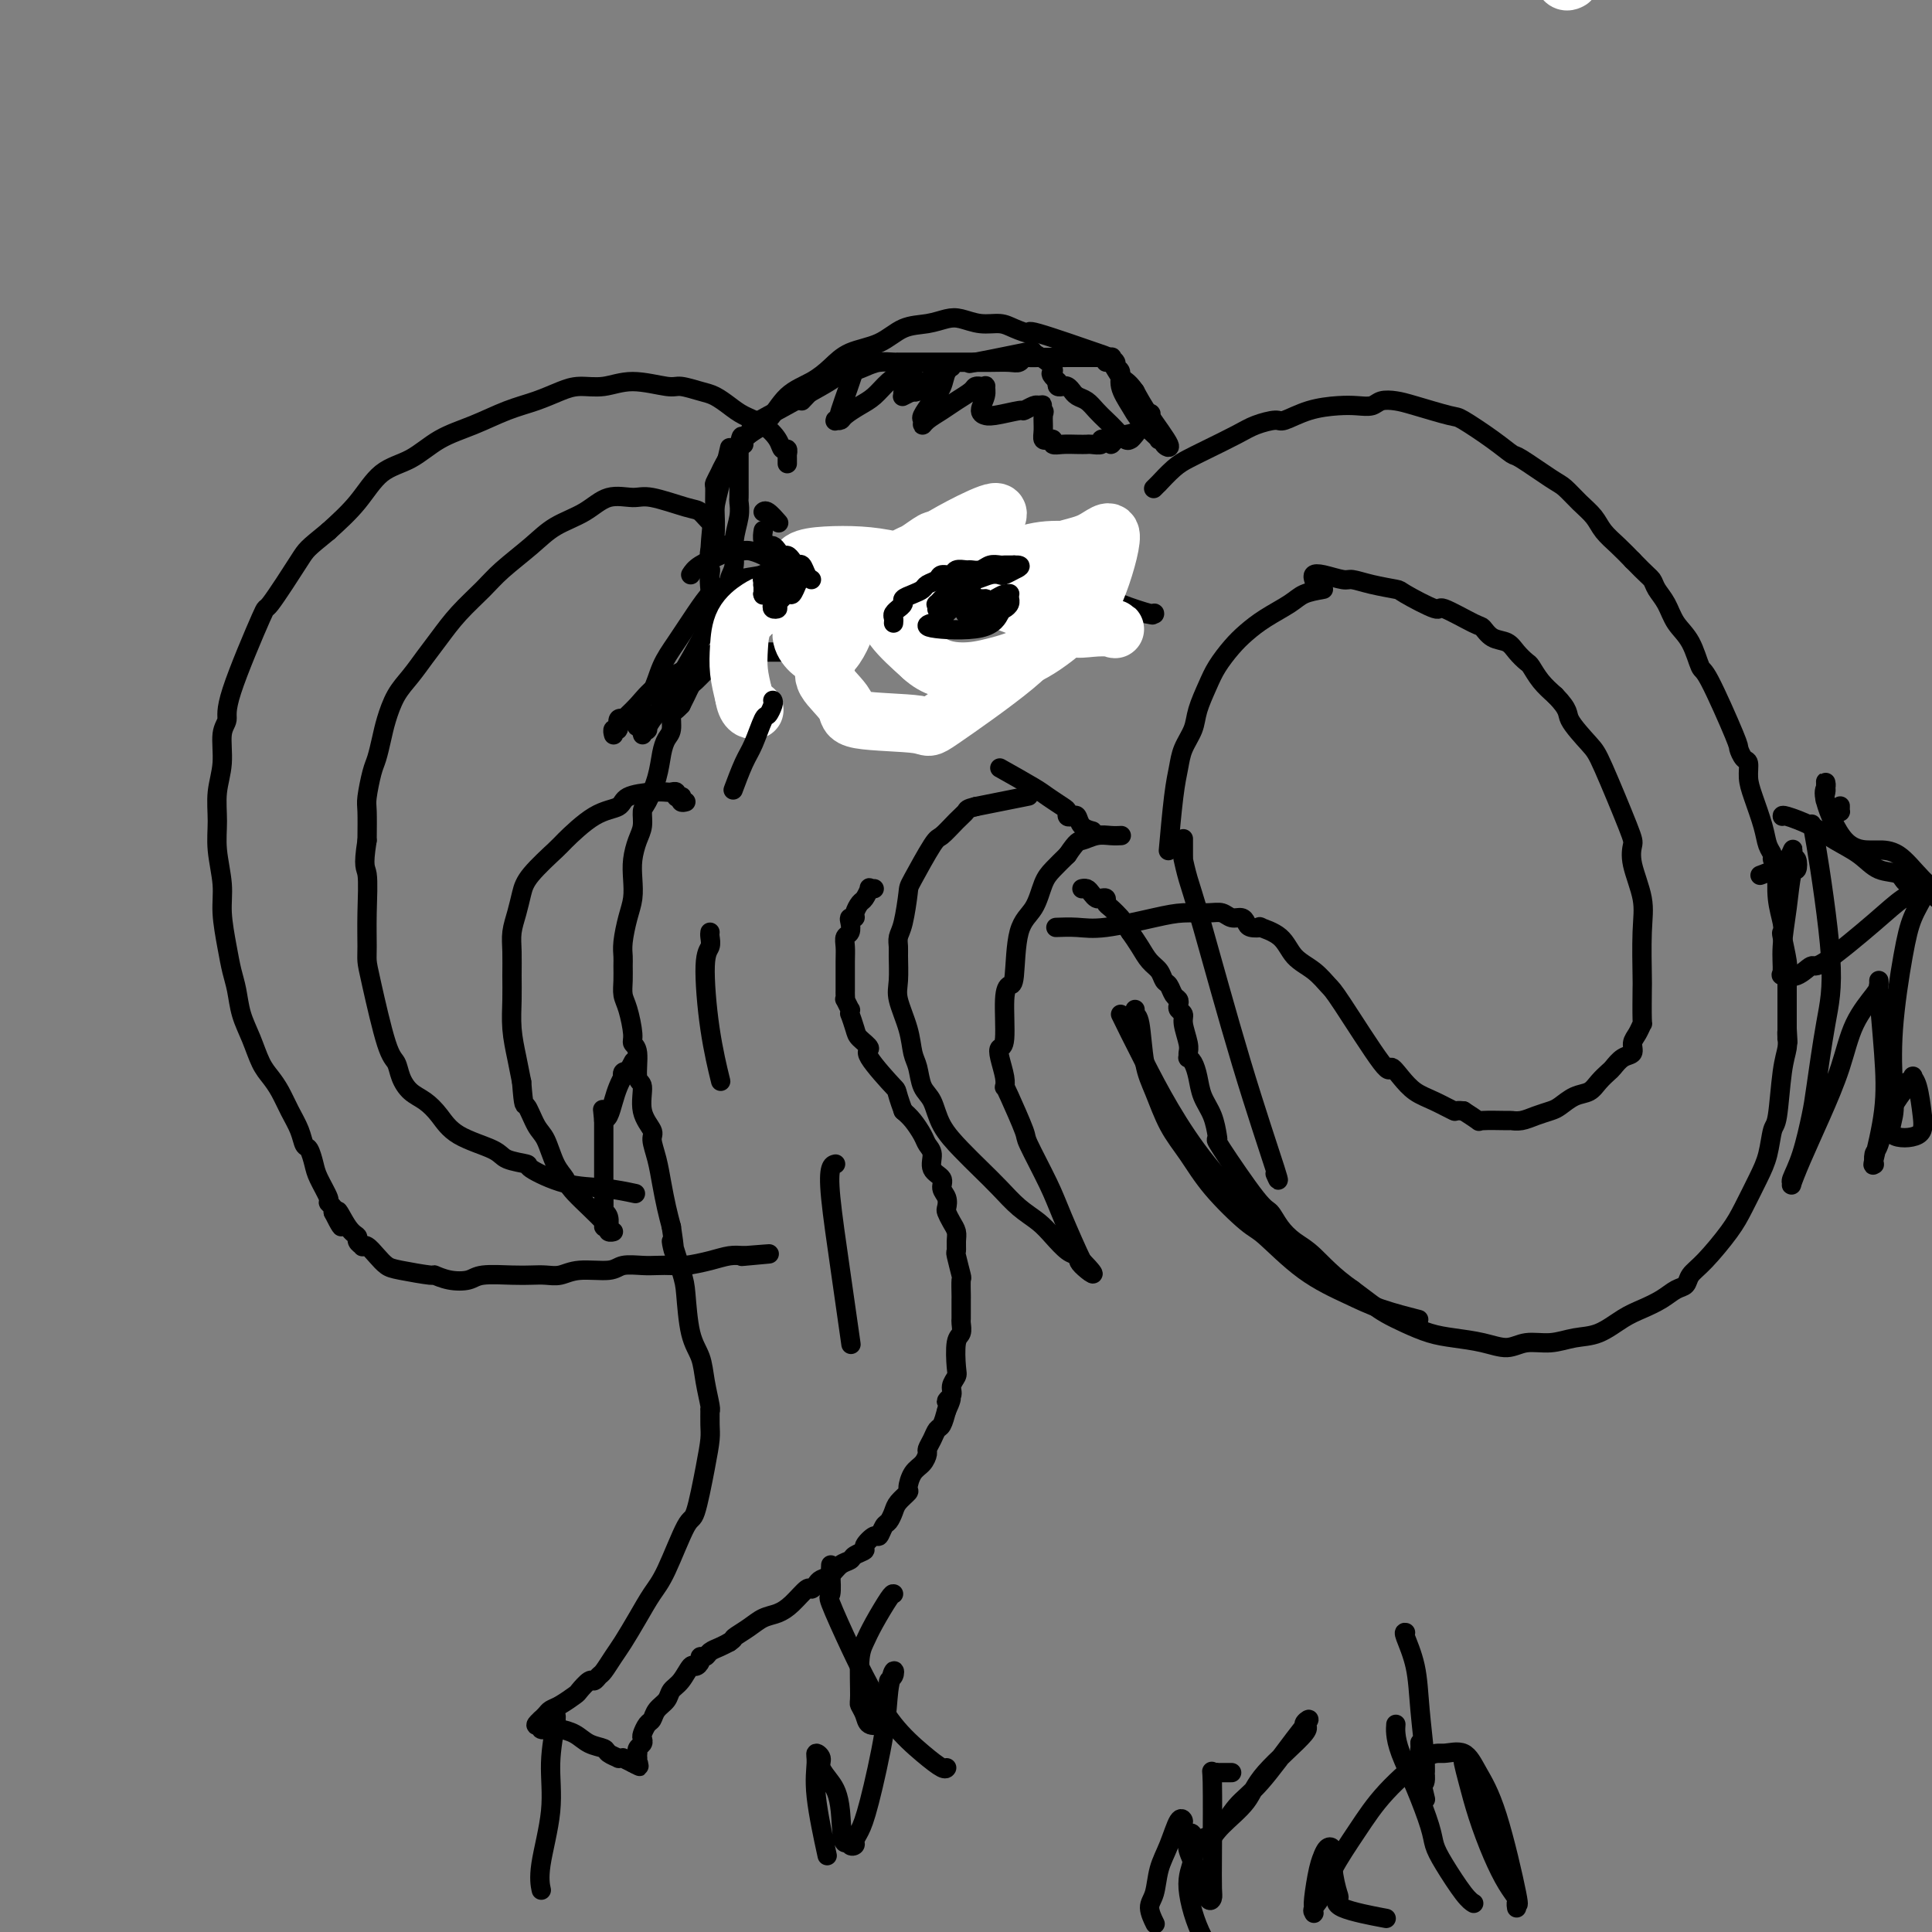 <svg viewBox='0 0 400 400' version='1.1' xmlns='http://www.w3.org/2000/svg' xmlns:xlink='http://www.w3.org/1999/xlink'><rect x="0" y="0" width="400" height="400" fill="#808080" stroke="none"/><g fill='none' stroke='#FFFFFF' stroke-width='12' stroke-linecap='round' stroke-linejoin='round'><path d='M325,-4c0.089,-0.048 0.179,-0.095 0,0c-0.179,0.095 -0.626,0.334 -1,0c-0.374,-0.334 -0.674,-1.240 -1,-2c-0.326,-0.760 -0.679,-1.374 -1,-2c-0.321,-0.626 -0.612,-1.265 -1,-3c-0.388,-1.735 -0.873,-4.565 -1,-7c-0.127,-2.435 0.106,-4.473 0,-7c-0.106,-2.527 -0.550,-5.541 -1,-8c-0.450,-2.459 -0.905,-4.361 -1,-6c-0.095,-1.639 0.172,-3.014 0,-4c-0.172,-0.986 -0.782,-1.584 -1,-2c-0.218,-0.416 -0.045,-0.651 0,-1c0.045,-0.349 -0.037,-0.811 0,-1c0.037,-0.189 0.192,-0.103 0,0c-0.192,0.103 -0.732,0.223 -1,0c-0.268,-0.223 -0.264,-0.791 0,-1c0.264,-0.209 0.790,-0.060 1,0c0.210,0.060 0.105,0.030 0,0'/><path d='M317,-48c-0.400,-5.756 0.600,-1.644 1,0c0.400,1.644 0.200,0.822 0,0'/></g>
<g fill='none' stroke='#000000' stroke-width='4' stroke-linecap='round' stroke-linejoin='round'><path d='M127,152c0.033,0.129 0.066,0.258 0,0c-0.066,-0.258 -0.230,-0.904 0,-1c0.230,-0.096 0.855,0.358 1,0c0.145,-0.358 -0.190,-1.530 0,-2c0.190,-0.470 0.905,-0.239 1,0c0.095,0.239 -0.431,0.488 0,0c0.431,-0.488 1.817,-1.711 3,-3c1.183,-1.289 2.162,-2.645 4,-4c1.838,-1.355 4.535,-2.709 7,-4c2.465,-1.291 4.697,-2.518 7,-4c2.303,-1.482 4.678,-3.220 7,-4c2.322,-0.780 4.592,-0.603 6,-1c1.408,-0.397 1.955,-1.368 3,-2c1.045,-0.632 2.588,-0.926 3,-1c0.412,-0.074 -0.307,0.071 1,0c1.307,-0.071 4.641,-0.359 7,-1c2.359,-0.641 3.743,-1.636 6,-2c2.257,-0.364 5.386,-0.098 8,0c2.614,0.098 4.713,0.029 7,0c2.287,-0.029 4.760,-0.019 7,0c2.240,0.019 4.245,0.047 6,0c1.755,-0.047 3.260,-0.167 5,0c1.740,0.167 3.714,0.622 6,1c2.286,0.378 4.885,0.679 7,1c2.115,0.321 3.747,0.663 5,1c1.253,0.337 2.126,0.668 3,1'/><path d='M237,127c3.205,0.619 0.716,0.167 0,0c-0.716,-0.167 0.339,-0.051 1,0c0.661,0.051 0.926,0.035 1,0c0.074,-0.035 -0.045,-0.088 0,0c0.045,0.088 0.252,0.318 -1,0c-1.252,-0.318 -3.963,-1.184 -6,-2c-2.037,-0.816 -3.400,-1.580 -5,-2c-1.600,-0.420 -3.437,-0.494 -6,-1c-2.563,-0.506 -5.850,-1.442 -9,-2c-3.150,-0.558 -6.162,-0.738 -9,-1c-2.838,-0.262 -5.504,-0.606 -8,-1c-2.496,-0.394 -4.824,-0.840 -7,-1c-2.176,-0.160 -4.199,-0.036 -6,0c-1.801,0.036 -3.380,-0.017 -5,0c-1.620,0.017 -3.281,0.103 -5,0c-1.719,-0.103 -3.496,-0.394 -6,0c-2.504,0.394 -5.737,1.475 -8,2c-2.263,0.525 -3.557,0.496 -5,1c-1.443,0.504 -3.034,1.543 -4,2c-0.966,0.457 -1.308,0.332 -2,1c-0.692,0.668 -1.734,2.129 -3,4c-1.266,1.871 -2.756,4.153 -4,6c-1.244,1.847 -2.241,3.258 -3,5c-0.759,1.742 -1.281,3.815 -2,5c-0.719,1.185 -1.634,1.481 -2,2c-0.366,0.519 -0.183,1.259 0,2'/><path d='M133,147c-2.489,4.556 -0.711,3.444 0,3c0.711,-0.444 0.356,-0.222 0,0'/><path d='M148,126c-0.029,-0.072 -0.058,-0.144 0,0c0.058,0.144 0.204,0.503 0,0c-0.204,-0.503 -0.759,-1.869 -1,-4c-0.241,-2.131 -0.170,-5.027 0,-8c0.170,-2.973 0.437,-6.024 1,-9c0.563,-2.976 1.421,-5.878 2,-8c0.579,-2.122 0.880,-3.463 1,-4c0.120,-0.537 0.060,-0.268 0,0'/><path d='M180,120c0.241,-0.053 0.482,-0.105 0,0c-0.482,0.105 -1.687,0.368 -1,0c0.687,-0.368 3.267,-1.367 6,-3c2.733,-1.633 5.621,-3.901 8,-5c2.379,-1.099 4.251,-1.028 5,-1c0.749,0.028 0.374,0.014 0,0'/><path d='M161,122c-0.327,0.107 -0.655,0.214 0,0c0.655,-0.214 2.292,-0.750 5,-2c2.708,-1.250 6.488,-3.214 8,-4c1.512,-0.786 0.756,-0.393 0,0'/><path d='M143,119c0.400,-0.622 0.800,-1.244 2,-2c1.200,-0.756 3.200,-1.644 4,-2c0.800,-0.356 0.400,-0.178 0,0'/><path d='M169,135c0.080,0.000 0.161,0.000 0,0c-0.161,-0.000 -0.563,-0.000 -1,0c-0.437,0.000 -0.909,0.000 -1,0c-0.091,-0.000 0.198,-0.000 0,0c-0.198,0.000 -0.883,0.000 -1,0c-0.117,-0.000 0.335,-0.000 0,0c-0.335,0.000 -1.458,0.000 -2,0c-0.542,-0.000 -0.502,-0.000 -1,0c-0.498,0.000 -1.534,0.000 -2,0c-0.466,-0.000 -0.361,-0.001 -1,0c-0.639,0.001 -2.020,0.004 -3,0c-0.980,-0.004 -1.557,-0.016 -2,0c-0.443,0.016 -0.752,0.060 -1,0c-0.248,-0.060 -0.434,-0.223 -1,0c-0.566,0.223 -1.513,0.832 -2,1c-0.487,0.168 -0.516,-0.106 -1,0c-0.484,0.106 -1.425,0.591 -2,1c-0.575,0.409 -0.784,0.743 -1,1c-0.216,0.257 -0.439,0.439 -1,1c-0.561,0.561 -1.460,1.501 -2,2c-0.540,0.499 -0.722,0.557 -1,1c-0.278,0.443 -0.651,1.269 -1,2c-0.349,0.731 -0.675,1.365 -1,2'/><path d='M141,146c-1.548,1.687 -1.920,1.405 -2,2c-0.080,0.595 0.130,2.068 0,3c-0.130,0.932 -0.599,1.323 -1,2c-0.401,0.677 -0.734,1.641 -1,3c-0.266,1.359 -0.466,3.115 -1,5c-0.534,1.885 -1.401,3.900 -2,5c-0.599,1.100 -0.931,1.283 -1,2c-0.069,0.717 0.126,1.966 0,3c-0.126,1.034 -0.572,1.853 -1,3c-0.428,1.147 -0.836,2.621 -1,4c-0.164,1.379 -0.082,2.663 0,4c0.082,1.337 0.166,2.728 0,4c-0.166,1.272 -0.580,2.427 -1,4c-0.420,1.573 -0.845,3.566 -1,5c-0.155,1.434 -0.039,2.310 0,3c0.039,0.690 0.000,1.193 0,2c-0.000,0.807 0.037,1.918 0,3c-0.037,1.082 -0.149,2.135 0,3c0.149,0.865 0.561,1.542 1,3c0.439,1.458 0.907,3.697 1,5c0.093,1.303 -0.187,1.671 0,2c0.187,0.329 0.843,0.620 1,2c0.157,1.380 -0.183,3.849 0,5c0.183,1.151 0.889,0.985 1,2c0.111,1.015 -0.374,3.211 0,5c0.374,1.789 1.606,3.171 2,4c0.394,0.829 -0.049,1.106 0,2c0.049,0.894 0.590,2.405 1,4c0.410,1.595 0.687,3.276 1,5c0.313,1.724 0.661,3.493 1,5c0.339,1.507 0.670,2.754 1,4'/><path d='M139,254c1.440,9.494 0.039,3.728 0,3c-0.039,-0.728 1.285,3.581 2,6c0.715,2.419 0.822,2.949 1,5c0.178,2.051 0.426,5.622 1,8c0.574,2.378 1.474,3.563 2,5c0.526,1.437 0.677,3.126 1,5c0.323,1.874 0.819,3.932 1,5c0.181,1.068 0.046,1.148 0,1c-0.046,-0.148 -0.005,-0.522 0,0c0.005,0.522 -0.027,1.939 0,3c0.027,1.061 0.114,1.764 0,3c-0.114,1.236 -0.428,3.004 -1,6c-0.572,2.996 -1.402,7.220 -2,9c-0.598,1.780 -0.965,1.117 -2,3c-1.035,1.883 -2.738,6.313 -4,9c-1.262,2.687 -2.082,3.631 -3,5c-0.918,1.369 -1.934,3.164 -3,5c-1.066,1.836 -2.184,3.711 -3,5c-0.816,1.289 -1.331,1.990 -2,3c-0.669,1.010 -1.493,2.330 -2,3c-0.507,0.670 -0.697,0.689 -1,1c-0.303,0.311 -0.718,0.913 -1,1c-0.282,0.087 -0.433,-0.342 -1,0c-0.567,0.342 -1.552,1.453 -2,2c-0.448,0.547 -0.358,0.528 -1,1c-0.642,0.472 -2.014,1.433 -3,2c-0.986,0.567 -1.584,0.740 -2,1c-0.416,0.260 -0.651,0.609 -1,1c-0.349,0.391 -0.814,0.826 -1,1c-0.186,0.174 -0.093,0.087 0,0'/><path d='M112,356c-2.010,1.769 -0.534,1.192 0,1c0.534,-0.192 0.128,0.001 0,0c-0.128,-0.001 0.022,-0.196 0,0c-0.022,0.196 -0.217,0.785 0,1c0.217,0.215 0.846,0.058 1,0c0.154,-0.058 -0.168,-0.016 0,0c0.168,0.016 0.825,0.006 1,0c0.175,-0.006 -0.130,-0.009 0,0c0.130,0.009 0.697,0.030 1,0c0.303,-0.030 0.342,-0.110 1,0c0.658,0.110 1.935,0.412 3,1c1.065,0.588 1.916,1.464 3,2c1.084,0.536 2.400,0.732 3,1c0.600,0.268 0.485,0.607 1,1c0.515,0.393 1.660,0.840 2,1c0.340,0.160 -0.125,0.033 0,0c0.125,-0.033 0.841,0.030 1,0c0.159,-0.030 -0.240,-0.151 0,0c0.240,0.151 1.120,0.576 2,1'/><path d='M131,365c2.879,1.397 0.575,0.389 0,0c-0.575,-0.389 0.578,-0.161 1,0c0.422,0.161 0.113,0.254 0,0c-0.113,-0.254 -0.031,-0.856 0,-1c0.031,-0.144 0.012,0.169 0,0c-0.012,-0.169 -0.017,-0.819 0,-1c0.017,-0.181 0.056,0.107 0,0c-0.056,-0.107 -0.208,-0.610 0,-1c0.208,-0.390 0.777,-0.667 1,-1c0.223,-0.333 0.100,-0.722 0,-1c-0.100,-0.278 -0.178,-0.444 0,-1c0.178,-0.556 0.610,-1.500 1,-2c0.390,-0.500 0.737,-0.555 1,-1c0.263,-0.445 0.441,-1.279 1,-2c0.559,-0.721 1.497,-1.327 2,-2c0.503,-0.673 0.569,-1.413 1,-2c0.431,-0.587 1.225,-1.023 2,-2c0.775,-0.977 1.531,-2.496 2,-3c0.469,-0.504 0.650,0.005 1,0c0.350,-0.005 0.870,-0.526 1,-1c0.130,-0.474 -0.131,-0.900 0,-1c0.131,-0.100 0.654,0.128 1,0c0.346,-0.128 0.516,-0.611 1,-1c0.484,-0.389 1.281,-0.682 2,-1c0.719,-0.318 1.359,-0.659 2,-1'/><path d='M151,340c1.320,-0.908 0.621,-0.679 1,-1c0.379,-0.321 1.835,-1.194 3,-2c1.165,-0.806 2.038,-1.546 3,-2c0.962,-0.454 2.012,-0.622 3,-1c0.988,-0.378 1.913,-0.966 3,-2c1.087,-1.034 2.336,-2.514 3,-3c0.664,-0.486 0.744,0.021 1,0c0.256,-0.021 0.689,-0.569 1,-1c0.311,-0.431 0.502,-0.745 1,-1c0.498,-0.255 1.304,-0.450 2,-1c0.696,-0.550 1.281,-1.455 2,-2c0.719,-0.545 1.573,-0.728 2,-1c0.427,-0.272 0.429,-0.631 1,-1c0.571,-0.369 1.711,-0.747 2,-1c0.289,-0.253 -0.274,-0.382 0,-1c0.274,-0.618 1.383,-1.727 2,-2c0.617,-0.273 0.741,0.289 1,0c0.259,-0.289 0.651,-1.430 1,-2c0.349,-0.570 0.653,-0.571 1,-1c0.347,-0.429 0.736,-1.288 1,-2c0.264,-0.712 0.403,-1.279 1,-2c0.597,-0.721 1.652,-1.598 2,-2c0.348,-0.402 -0.013,-0.331 0,-1c0.013,-0.669 0.399,-2.080 1,-3c0.601,-0.920 1.418,-1.350 2,-2c0.582,-0.650 0.929,-1.521 1,-2c0.071,-0.479 -0.136,-0.568 0,-1c0.136,-0.432 0.614,-1.209 1,-2c0.386,-0.791 0.681,-1.598 1,-2c0.319,-0.402 0.663,-0.401 1,-1c0.337,-0.599 0.669,-1.800 1,-3'/><path d='M196,292c1.946,-4.130 0.312,-2.454 0,-2c-0.312,0.454 0.700,-0.312 1,-1c0.300,-0.688 -0.112,-1.296 0,-2c0.112,-0.704 0.748,-1.502 1,-2c0.252,-0.498 0.120,-0.696 0,-2c-0.120,-1.304 -0.228,-3.714 0,-5c0.228,-1.286 0.793,-1.448 1,-2c0.207,-0.552 0.055,-1.494 0,-2c-0.055,-0.506 -0.015,-0.578 0,-1c0.015,-0.422 0.005,-1.195 0,-2c-0.005,-0.805 -0.005,-1.642 0,-2c0.005,-0.358 0.016,-0.238 0,-1c-0.016,-0.762 -0.057,-2.406 0,-3c0.057,-0.594 0.212,-0.137 0,-1c-0.212,-0.863 -0.792,-3.046 -1,-4c-0.208,-0.954 -0.045,-0.679 0,-1c0.045,-0.321 -0.027,-1.237 0,-2c0.027,-0.763 0.152,-1.373 0,-2c-0.152,-0.627 -0.581,-1.270 -1,-2c-0.419,-0.730 -0.828,-1.547 -1,-2c-0.172,-0.453 -0.106,-0.543 0,-1c0.106,-0.457 0.254,-1.281 0,-2c-0.254,-0.719 -0.908,-1.334 -1,-2c-0.092,-0.666 0.380,-1.385 0,-2c-0.380,-0.615 -1.610,-1.127 -2,-2c-0.390,-0.873 0.061,-2.107 0,-3c-0.061,-0.893 -0.635,-1.446 -1,-2c-0.365,-0.554 -0.521,-1.111 -1,-2c-0.479,-0.889 -1.280,-2.111 -2,-3c-0.720,-0.889 -1.360,-1.444 -2,-2'/><path d='M187,230c-1.843,-4.970 -0.952,-3.897 -2,-5c-1.048,-1.103 -4.036,-4.384 -5,-6c-0.964,-1.616 0.096,-1.566 0,-2c-0.096,-0.434 -1.346,-1.350 -2,-2c-0.654,-0.650 -0.710,-1.034 -1,-2c-0.290,-0.966 -0.814,-2.515 -1,-3c-0.186,-0.485 -0.036,0.095 0,0c0.036,-0.095 -0.043,-0.866 0,-1c0.043,-0.134 0.208,0.368 0,0c-0.208,-0.368 -0.788,-1.605 -1,-2c-0.212,-0.395 -0.057,0.053 0,0c0.057,-0.053 0.016,-0.608 0,-1c-0.016,-0.392 -0.005,-0.620 0,-1c0.005,-0.380 0.005,-0.913 0,-2c-0.005,-1.087 -0.015,-2.729 0,-4c0.015,-1.271 0.056,-2.173 0,-3c-0.056,-0.827 -0.207,-1.580 0,-2c0.207,-0.420 0.773,-0.507 1,-1c0.227,-0.493 0.117,-1.393 0,-2c-0.117,-0.607 -0.239,-0.921 0,-1c0.239,-0.079 0.839,0.076 1,0c0.161,-0.076 -0.115,-0.385 0,-1c0.115,-0.615 0.623,-1.538 1,-2c0.377,-0.462 0.623,-0.464 1,-1c0.377,-0.536 0.885,-1.608 1,-2c0.115,-0.392 -0.161,-0.106 0,0c0.161,0.106 0.760,0.030 1,0c0.240,-0.030 0.120,-0.015 0,0'/><path d='M133,152c0.031,0.111 0.062,0.221 0,0c-0.062,-0.221 -0.217,-0.774 0,-1c0.217,-0.226 0.807,-0.124 1,0c0.193,0.124 -0.012,0.269 0,0c0.012,-0.269 0.241,-0.951 1,-2c0.759,-1.049 2.048,-2.466 3,-4c0.952,-1.534 1.565,-3.185 2,-4c0.435,-0.815 0.690,-0.795 2,-3c1.310,-2.205 3.675,-6.634 5,-9c1.325,-2.366 1.609,-2.670 2,-3c0.391,-0.330 0.888,-0.686 1,-1c0.112,-0.314 -0.162,-0.585 0,-1c0.162,-0.415 0.760,-0.973 1,-1c0.240,-0.027 0.121,0.478 0,0c-0.121,-0.478 -0.243,-1.939 0,-3c0.243,-1.061 0.850,-1.722 1,-3c0.150,-1.278 -0.156,-3.173 0,-5c0.156,-1.827 0.774,-3.585 1,-5c0.226,-1.415 0.061,-2.485 0,-3c-0.061,-0.515 -0.016,-0.474 0,-1c0.016,-0.526 0.004,-1.618 0,-2c-0.004,-0.382 -0.001,-0.053 0,0c0.001,0.053 0.000,-0.171 0,-1c-0.000,-0.829 -0.000,-2.264 0,-3c0.000,-0.736 0.000,-0.775 0,-1c-0.000,-0.225 -0.000,-0.638 0,-1c0.000,-0.362 0.000,-0.675 0,-1c-0.000,-0.325 -0.000,-0.663 0,-1'/><path d='M153,93c0.551,-4.816 0.929,-1.858 1,-1c0.071,0.858 -0.164,-0.386 0,-1c0.164,-0.614 0.727,-0.598 1,-1c0.273,-0.402 0.258,-1.222 1,-2c0.742,-0.778 2.242,-1.514 5,-3c2.758,-1.486 6.772,-3.721 9,-5c2.228,-1.279 2.668,-1.600 3,-2c0.332,-0.400 0.554,-0.878 1,-1c0.446,-0.122 1.115,0.111 2,0c0.885,-0.111 1.986,-0.566 3,-1c1.014,-0.434 1.942,-0.848 3,-1c1.058,-0.152 2.246,-0.041 3,0c0.754,0.041 1.074,0.011 1,0c-0.074,-0.011 -0.541,-0.003 0,0c0.541,0.003 2.089,0.001 3,0c0.911,-0.001 1.184,-0.000 2,0c0.816,0.000 2.176,-0.000 3,0c0.824,0.000 1.113,0.001 2,0c0.887,-0.001 2.370,-0.004 4,0c1.630,0.004 3.405,0.015 5,0c1.595,-0.015 3.010,-0.057 4,0c0.990,0.057 1.557,0.211 2,0c0.443,-0.211 0.763,-0.789 1,-1c0.237,-0.211 0.392,-0.057 1,0c0.608,0.057 1.669,0.015 2,0c0.331,-0.015 -0.069,-0.004 0,0c0.069,0.004 0.606,0.001 1,0c0.394,-0.001 0.645,-0.000 1,0c0.355,0.000 0.816,0.000 1,0c0.184,-0.000 0.092,-0.000 0,0'/><path d='M218,74c5.977,-0.155 2.919,-0.041 2,0c-0.919,0.041 0.301,0.011 1,0c0.699,-0.011 0.879,-0.003 1,0c0.121,0.003 0.185,-0.000 1,0c0.815,0.000 2.380,0.003 3,0c0.620,-0.003 0.294,-0.012 1,0c0.706,0.012 2.442,0.043 3,0c0.558,-0.043 -0.062,-0.161 0,0c0.062,0.161 0.808,0.602 1,1c0.192,0.398 -0.168,0.752 0,1c0.168,0.248 0.864,0.388 1,1c0.136,0.612 -0.289,1.695 0,3c0.289,1.305 1.292,2.833 2,4c0.708,1.167 1.122,1.972 2,3c0.878,1.028 2.219,2.278 3,3c0.781,0.722 1.001,0.916 1,1c-0.001,0.084 -0.223,0.056 0,0c0.223,-0.056 0.891,-0.142 1,0c0.109,0.142 -0.342,0.512 0,1c0.342,0.488 1.477,1.093 1,0c-0.477,-1.093 -2.565,-3.884 -4,-6c-1.435,-2.116 -2.218,-3.558 -3,-5'/><path d='M235,81c-1.501,-2.195 -2.254,-2.181 -3,-3c-0.746,-0.819 -1.483,-2.469 -2,-3c-0.517,-0.531 -0.812,0.058 -1,0c-0.188,-0.058 -0.270,-0.764 0,-1c0.270,-0.236 0.891,-0.000 -2,-1c-2.891,-1.000 -9.294,-3.234 -12,-4c-2.706,-0.766 -1.715,-0.065 -2,0c-0.285,0.065 -1.846,-0.505 -3,-1c-1.154,-0.495 -1.900,-0.914 -3,-1c-1.100,-0.086 -2.555,0.160 -4,0c-1.445,-0.160 -2.880,-0.727 -4,-1c-1.120,-0.273 -1.923,-0.254 -3,0c-1.077,0.254 -2.426,0.742 -4,1c-1.574,0.258 -3.371,0.285 -5,1c-1.629,0.715 -3.089,2.118 -5,3c-1.911,0.882 -4.271,1.244 -6,2c-1.729,0.756 -2.826,1.907 -4,3c-1.174,1.093 -2.425,2.130 -4,3c-1.575,0.870 -3.472,1.574 -5,3c-1.528,1.426 -2.685,3.575 -4,5c-1.315,1.425 -2.787,2.126 -4,3c-1.213,0.874 -2.167,1.920 -3,3c-0.833,1.080 -1.544,2.194 -2,3c-0.456,0.806 -0.657,1.304 -1,2c-0.343,0.696 -0.828,1.590 -1,2c-0.172,0.410 -0.032,0.336 0,1c0.032,0.664 -0.043,2.064 0,4c0.043,1.936 0.204,4.406 0,6c-0.204,1.594 -0.773,2.313 -1,3c-0.227,0.687 -0.114,1.344 0,2'/><path d='M147,116c-0.774,3.967 -0.207,2.383 0,2c0.207,-0.383 0.056,0.435 0,1c-0.056,0.565 -0.016,0.876 0,1c0.016,0.124 0.008,0.062 0,0'/><path d='M239,101c-0.133,0.134 -0.265,0.268 0,0c0.265,-0.268 0.928,-0.938 1,-1c0.072,-0.062 -0.448,0.485 0,0c0.448,-0.485 1.865,-2.003 3,-3c1.135,-0.997 1.989,-1.473 3,-2c1.011,-0.527 2.180,-1.106 4,-2c1.820,-0.894 4.291,-2.102 6,-3c1.709,-0.898 2.656,-1.484 4,-2c1.344,-0.516 3.087,-0.962 4,-1c0.913,-0.038 0.997,0.330 2,0c1.003,-0.330 2.925,-1.360 5,-2c2.075,-0.640 4.302,-0.890 6,-1c1.698,-0.110 2.866,-0.080 4,0c1.134,0.080 2.234,0.211 3,0c0.766,-0.211 1.199,-0.764 2,-1c0.801,-0.236 1.971,-0.156 3,0c1.029,0.156 1.919,0.389 4,1c2.081,0.611 5.355,1.600 7,2c1.645,0.400 1.662,0.212 3,1c1.338,0.788 3.996,2.552 6,4c2.004,1.448 3.355,2.579 4,3c0.645,0.421 0.585,0.132 2,1c1.415,0.868 4.303,2.893 6,4c1.697,1.107 2.201,1.297 3,2c0.799,0.703 1.894,1.921 3,3c1.106,1.079 2.224,2.021 3,3c0.776,0.979 1.209,1.994 2,3c0.791,1.006 1.940,2.002 3,3c1.060,0.998 2.030,1.999 3,3'/><path d='M338,116c3.038,3.140 3.632,3.489 4,4c0.368,0.511 0.508,1.185 1,2c0.492,0.815 1.336,1.771 2,3c0.664,1.229 1.149,2.733 2,4c0.851,1.267 2.070,2.299 3,4c0.930,1.701 1.572,4.071 2,5c0.428,0.929 0.640,0.418 2,3c1.360,2.582 3.866,8.255 5,11c1.134,2.745 0.894,2.560 1,3c0.106,0.440 0.557,1.506 1,2c0.443,0.494 0.878,0.415 1,1c0.122,0.585 -0.068,1.834 0,3c0.068,1.166 0.396,2.249 1,4c0.604,1.751 1.486,4.171 2,6c0.514,1.829 0.659,3.067 1,4c0.341,0.933 0.876,1.561 1,2c0.124,0.439 -0.163,0.688 0,1c0.163,0.312 0.775,0.686 1,1c0.225,0.314 0.064,0.566 0,1c-0.064,0.434 -0.031,1.048 0,1c0.031,-0.048 0.060,-0.760 0,0c-0.060,0.760 -0.208,2.991 0,5c0.208,2.009 0.774,3.795 1,5c0.226,1.205 0.113,1.830 0,2c-0.113,0.170 -0.226,-0.115 0,1c0.226,1.115 0.793,3.629 1,5c0.207,1.371 0.056,1.599 0,2c-0.056,0.401 -0.015,0.973 0,2c0.015,1.027 0.004,2.507 0,4c-0.004,1.493 -0.001,2.998 0,4c0.001,1.002 0.001,1.501 0,2'/><path d='M370,213c0.308,5.111 0.080,1.887 0,1c-0.080,-0.887 -0.010,0.561 0,1c0.010,0.439 -0.039,-0.131 0,0c0.039,0.131 0.166,0.964 0,2c-0.166,1.036 -0.624,2.273 -1,5c-0.376,2.727 -0.671,6.942 -1,9c-0.329,2.058 -0.694,1.959 -1,3c-0.306,1.041 -0.553,3.224 -1,5c-0.447,1.776 -1.093,3.147 -2,5c-0.907,1.853 -2.074,4.188 -3,6c-0.926,1.812 -1.613,3.101 -3,5c-1.387,1.899 -3.476,4.410 -5,6c-1.524,1.590 -2.483,2.261 -3,3c-0.517,0.739 -0.591,1.548 -1,2c-0.409,0.452 -1.154,0.548 -2,1c-0.846,0.452 -1.793,1.258 -3,2c-1.207,0.742 -2.674,1.418 -4,2c-1.326,0.582 -2.511,1.069 -4,2c-1.489,0.931 -3.282,2.307 -5,3c-1.718,0.693 -3.360,0.705 -5,1c-1.640,0.295 -3.277,0.875 -5,1c-1.723,0.125 -3.530,-0.203 -5,0c-1.470,0.203 -2.602,0.938 -4,1c-1.398,0.062 -3.063,-0.550 -5,-1c-1.937,-0.450 -4.145,-0.739 -6,-1c-1.855,-0.261 -3.356,-0.495 -5,-1c-1.644,-0.505 -3.430,-1.280 -5,-2c-1.570,-0.720 -2.923,-1.386 -4,-2c-1.077,-0.614 -1.879,-1.175 -3,-2c-1.121,-0.825 -2.560,-1.912 -4,-3'/><path d='M280,267c-4.086,-2.832 -6.301,-5.412 -8,-7c-1.699,-1.588 -2.883,-2.184 -4,-3c-1.117,-0.816 -2.166,-1.850 -3,-3c-0.834,-1.150 -1.452,-2.414 -2,-3c-0.548,-0.586 -1.024,-0.495 -3,-3c-1.976,-2.505 -5.450,-7.608 -7,-10c-1.550,-2.392 -1.175,-2.075 -1,-2c0.175,0.075 0.149,-0.091 0,-1c-0.149,-0.909 -0.422,-2.559 -1,-4c-0.578,-1.441 -1.461,-2.673 -2,-4c-0.539,-1.327 -0.733,-2.751 -1,-4c-0.267,-1.249 -0.606,-2.325 -1,-3c-0.394,-0.675 -0.842,-0.951 -1,-1c-0.158,-0.049 -0.027,0.127 0,0c0.027,-0.127 -0.049,-0.559 0,-1c0.049,-0.441 0.223,-0.892 0,-2c-0.223,-1.108 -0.844,-2.875 -1,-4c-0.156,-1.125 0.151,-1.610 0,-2c-0.151,-0.390 -0.761,-0.686 -1,-1c-0.239,-0.314 -0.106,-0.647 0,-1c0.106,-0.353 0.184,-0.728 0,-1c-0.184,-0.272 -0.630,-0.442 -1,-1c-0.370,-0.558 -0.666,-1.503 -1,-2c-0.334,-0.497 -0.708,-0.545 -1,-1c-0.292,-0.455 -0.501,-1.318 -1,-2c-0.499,-0.682 -1.288,-1.184 -2,-2c-0.712,-0.816 -1.346,-1.948 -2,-3c-0.654,-1.052 -1.327,-2.026 -2,-3'/><path d='M234,193c-1.741,-2.581 -1.594,-2.534 -2,-3c-0.406,-0.466 -1.366,-1.445 -2,-2c-0.634,-0.555 -0.944,-0.687 -1,-1c-0.056,-0.313 0.140,-0.805 0,-1c-0.140,-0.195 -0.616,-0.091 -1,0c-0.384,0.091 -0.677,0.168 -1,0c-0.323,-0.168 -0.675,-0.581 -1,-1c-0.325,-0.419 -0.623,-0.844 -1,-1c-0.377,-0.156 -0.832,-0.042 -1,0c-0.168,0.042 -0.048,0.012 0,0c0.048,-0.012 0.024,-0.006 0,0'/><path d='M212,165c0.833,-0.167 1.667,-0.333 0,0c-1.667,0.333 -5.833,1.167 -10,2'/><path d='M202,167c-1.923,0.462 -1.731,0.618 -2,1c-0.269,0.382 -1.000,0.990 -2,2c-1.000,1.010 -2.271,2.420 -3,3c-0.729,0.580 -0.917,0.329 -2,2c-1.083,1.671 -3.061,5.263 -4,7c-0.939,1.737 -0.840,1.617 -1,3c-0.160,1.383 -0.578,4.267 -1,6c-0.422,1.733 -0.847,2.313 -1,3c-0.153,0.687 -0.034,1.480 0,2c0.034,0.520 -0.016,0.765 0,2c0.016,1.235 0.099,3.459 0,5c-0.099,1.541 -0.378,2.398 0,4c0.378,1.602 1.414,3.950 2,6c0.586,2.050 0.722,3.804 1,5c0.278,1.196 0.699,1.835 1,3c0.301,1.165 0.481,2.856 1,4c0.519,1.144 1.377,1.740 2,3c0.623,1.260 1.012,3.184 2,5c0.988,1.816 2.575,3.525 4,5c1.425,1.475 2.688,2.715 4,4c1.312,1.285 2.673,2.614 4,4c1.327,1.386 2.621,2.829 4,4c1.379,1.171 2.842,2.069 4,3c1.158,0.931 2.009,1.896 3,3c0.991,1.104 2.121,2.347 3,3c0.879,0.653 1.506,0.714 2,1c0.494,0.286 0.855,0.796 1,1c0.145,0.204 0.072,0.102 0,0'/><path d='M224,261c4.501,4.652 1.255,2.283 0,1c-1.255,-1.283 -0.519,-1.479 0,-1c0.519,0.479 0.821,1.634 0,0c-0.821,-1.634 -2.766,-6.056 -4,-9c-1.234,-2.944 -1.756,-4.411 -3,-7c-1.244,-2.589 -3.209,-6.300 -4,-8c-0.791,-1.700 -0.407,-1.388 -1,-3c-0.593,-1.612 -2.162,-5.149 -3,-7c-0.838,-1.851 -0.943,-2.016 -1,-2c-0.057,0.016 -0.064,0.214 0,0c0.064,-0.214 0.198,-0.841 0,-2c-0.198,-1.159 -0.730,-2.850 -1,-4c-0.270,-1.150 -0.279,-1.758 0,-2c0.279,-0.242 0.847,-0.119 1,-2c0.153,-1.881 -0.107,-5.765 0,-8c0.107,-2.235 0.581,-2.822 1,-3c0.419,-0.178 0.783,0.052 1,-2c0.217,-2.052 0.287,-6.387 1,-9c0.713,-2.613 2.067,-3.505 3,-5c0.933,-1.495 1.443,-3.595 2,-5c0.557,-1.405 1.159,-2.116 2,-3c0.841,-0.884 1.920,-1.942 3,-3'/><path d='M221,177c2.085,-3.094 2.296,-2.829 3,-3c0.704,-0.171 1.900,-0.778 3,-1c1.100,-0.222 2.104,-0.060 3,0c0.896,0.060 1.685,0.017 2,0c0.315,-0.017 0.158,-0.009 0,0'/><path d='M142,166c-0.414,0.111 -0.828,0.222 -1,0c-0.172,-0.222 -0.102,-0.778 0,-1c0.102,-0.222 0.236,-0.112 0,0c-0.236,0.112 -0.840,0.226 -1,0c-0.160,-0.226 0.125,-0.791 0,-1c-0.125,-0.209 -0.661,-0.063 -1,0c-0.339,0.063 -0.482,0.044 -1,0c-0.518,-0.044 -1.411,-0.113 -3,0c-1.589,0.113 -3.875,0.408 -5,1c-1.125,0.592 -1.089,1.481 -2,2c-0.911,0.519 -2.769,0.669 -5,2c-2.231,1.331 -4.835,3.843 -6,5c-1.165,1.157 -0.890,0.959 -2,2c-1.110,1.041 -3.604,3.319 -5,5c-1.396,1.681 -1.695,2.763 -2,4c-0.305,1.237 -0.617,2.629 -1,4c-0.383,1.371 -0.835,2.721 -1,4c-0.165,1.279 -0.041,2.487 0,4c0.041,1.513 -0.000,3.331 0,5c0.000,1.669 0.041,3.190 0,5c-0.041,1.810 -0.165,3.910 0,6c0.165,2.090 0.619,4.168 1,6c0.381,1.832 0.691,3.416 1,5'/><path d='M108,224c0.441,5.715 0.542,4.504 1,5c0.458,0.496 1.273,2.699 2,4c0.727,1.301 1.367,1.701 2,3c0.633,1.299 1.261,3.497 2,5c0.739,1.503 1.589,2.311 2,3c0.411,0.689 0.382,1.260 2,3c1.618,1.740 4.883,4.648 6,6c1.117,1.352 0.085,1.148 0,1c-0.085,-0.148 0.776,-0.240 1,0c0.224,0.240 -0.189,0.812 0,1c0.189,0.188 0.980,-0.008 1,0c0.020,0.008 -0.730,0.222 -1,0c-0.270,-0.222 -0.058,-0.878 0,-1c0.058,-0.122 -0.037,0.290 0,0c0.037,-0.290 0.206,-1.284 0,-2c-0.206,-0.716 -0.787,-1.155 -1,-1c-0.213,0.155 -0.057,0.904 0,0c0.057,-0.904 0.015,-3.460 0,-6c-0.015,-2.540 -0.004,-5.062 0,-7c0.004,-1.938 0.001,-3.291 0,-4c-0.001,-0.709 -0.000,-0.774 0,-1c0.000,-0.226 0.000,-0.613 0,-1'/><path d='M125,232c-0.357,-3.823 -0.250,-1.880 0,-1c0.250,0.880 0.642,0.696 1,0c0.358,-0.696 0.683,-1.903 1,-3c0.317,-1.097 0.625,-2.084 1,-3c0.375,-0.916 0.818,-1.760 1,-2c0.182,-0.240 0.105,0.124 0,0c-0.105,-0.124 -0.238,-0.738 0,-1c0.238,-0.262 0.847,-0.173 1,0c0.153,0.173 -0.151,0.431 0,0c0.151,-0.431 0.757,-1.552 1,-2c0.243,-0.448 0.121,-0.224 0,0'/><path d='M163,96c-0.002,-0.301 -0.004,-0.601 0,-1c0.004,-0.399 0.013,-0.896 0,-1c-0.013,-0.104 -0.050,0.187 0,0c0.050,-0.187 0.187,-0.851 0,-1c-0.187,-0.149 -0.696,0.217 -1,0c-0.304,-0.217 -0.402,-1.018 -1,-2c-0.598,-0.982 -1.695,-2.147 -3,-3c-1.305,-0.853 -2.819,-1.396 -4,-2c-1.181,-0.604 -2.031,-1.271 -3,-2c-0.969,-0.729 -2.057,-1.521 -3,-2c-0.943,-0.479 -1.742,-0.646 -3,-1c-1.258,-0.354 -2.976,-0.894 -4,-1c-1.024,-0.106 -1.354,0.222 -3,0c-1.646,-0.222 -4.609,-0.996 -7,-1c-2.391,-0.004 -4.209,0.760 -6,1c-1.791,0.240 -3.554,-0.046 -5,0c-1.446,0.046 -2.573,0.423 -4,1c-1.427,0.577 -3.153,1.355 -5,2c-1.847,0.645 -3.817,1.156 -6,2c-2.183,0.844 -4.581,2.020 -7,3c-2.419,0.980 -4.858,1.765 -7,3c-2.142,1.235 -3.987,2.919 -6,4c-2.013,1.081 -4.196,1.560 -6,3c-1.804,1.440 -3.230,3.840 -5,6c-1.770,2.160 -3.885,4.080 -6,6'/><path d='M68,110c-4.560,3.742 -4.461,3.597 -6,6c-1.539,2.403 -4.718,7.354 -6,9c-1.282,1.646 -0.668,-0.014 -2,3c-1.332,3.014 -4.609,10.702 -6,15c-1.391,4.298 -0.894,5.204 -1,6c-0.106,0.796 -0.814,1.480 -1,3c-0.186,1.520 0.150,3.875 0,6c-0.150,2.125 -0.787,4.018 -1,6c-0.213,1.982 -0.001,4.052 0,6c0.001,1.948 -0.207,3.774 0,6c0.207,2.226 0.829,4.853 1,7c0.171,2.147 -0.110,3.816 0,6c0.110,2.184 0.610,4.883 1,7c0.390,2.117 0.671,3.652 1,5c0.329,1.348 0.707,2.510 1,4c0.293,1.490 0.501,3.307 1,5c0.499,1.693 1.288,3.260 2,5c0.712,1.740 1.346,3.651 2,5c0.654,1.349 1.327,2.134 2,3c0.673,0.866 1.346,1.813 2,3c0.654,1.187 1.289,2.615 2,4c0.711,1.385 1.499,2.729 2,4c0.501,1.271 0.717,2.470 1,3c0.283,0.530 0.635,0.390 1,1c0.365,0.610 0.742,1.970 1,3c0.258,1.030 0.395,1.729 1,3c0.605,1.271 1.678,3.114 2,4c0.322,0.886 -0.106,0.815 0,1c0.106,0.185 0.744,0.624 1,1c0.256,0.376 0.128,0.688 0,1'/><path d='M69,251c3.078,6.190 1.274,1.165 1,0c-0.274,-1.165 0.984,1.531 2,3c1.016,1.469 1.791,1.713 2,2c0.209,0.287 -0.148,0.619 0,1c0.148,0.381 0.802,0.813 1,1c0.198,0.187 -0.061,0.130 0,0c0.061,-0.130 0.441,-0.332 1,0c0.559,0.332 1.296,1.198 2,2c0.704,0.802 1.373,1.539 2,2c0.627,0.461 1.211,0.646 3,1c1.789,0.354 4.783,0.876 6,1c1.217,0.124 0.657,-0.149 1,0c0.343,0.149 1.589,0.719 3,1c1.411,0.281 2.986,0.271 4,0c1.014,-0.271 1.468,-0.804 3,-1c1.532,-0.196 4.143,-0.057 6,0c1.857,0.057 2.959,0.030 4,0c1.041,-0.030 2.020,-0.064 3,0c0.980,0.064 1.960,0.227 3,0c1.040,-0.227 2.140,-0.846 4,-1c1.860,-0.154 4.480,0.155 6,0c1.520,-0.155 1.942,-0.773 3,-1c1.058,-0.227 2.754,-0.064 4,0c1.246,0.064 2.041,0.027 3,0c0.959,-0.027 2.080,-0.046 3,0c0.920,0.046 1.638,0.157 3,0c1.362,-0.157 3.367,-0.581 5,-1c1.633,-0.419 2.895,-0.834 4,-1c1.105,-0.166 2.052,-0.083 3,0'/><path d='M154,260c9.711,-0.778 3.489,-0.222 1,0c-2.489,0.222 -1.244,0.111 0,0'/><path d='M369,169c-0.026,-0.154 -0.052,-0.307 1,0c1.052,0.307 3.182,1.075 5,2c1.818,0.925 3.325,2.006 5,3c1.675,0.994 3.520,1.900 5,3c1.480,1.100 2.595,2.393 4,3c1.405,0.607 3.100,0.529 4,1c0.900,0.471 1.005,1.493 2,2c0.995,0.507 2.880,0.501 4,1c1.120,0.499 1.475,1.505 2,2c0.525,0.495 1.218,0.479 2,1c0.782,0.521 1.652,1.577 2,2c0.348,0.423 0.174,0.211 0,0'/><path d='M381,167c0.004,-0.117 0.008,-0.233 0,0c-0.008,0.233 -0.026,0.816 0,1c0.026,0.184 0.098,-0.030 0,0c-0.098,0.030 -0.366,0.306 -1,0c-0.634,-0.306 -1.634,-1.193 -2,-2c-0.366,-0.807 -0.097,-1.534 0,-2c0.097,-0.466 0.023,-0.671 0,-1c-0.023,-0.329 0.004,-0.782 0,-1c-0.004,-0.218 -0.040,-0.202 0,0c0.040,0.202 0.154,0.590 0,1c-0.154,0.410 -0.577,0.842 0,3c0.577,2.158 2.155,6.042 4,8c1.845,1.958 3.956,1.989 5,2c1.044,0.011 1.022,0.004 1,0c-0.022,-0.004 -0.044,-0.003 0,0c0.044,0.003 0.155,0.007 1,0c0.845,-0.007 2.423,-0.026 4,1c1.577,1.026 3.152,3.098 5,5c1.848,1.902 3.970,3.633 5,5c1.030,1.367 0.970,2.368 2,3c1.030,0.632 3.152,0.895 4,1c0.848,0.105 0.424,0.053 0,0'/><path d='M172,324c-0.026,0.393 -0.052,0.787 0,2c0.052,1.213 0.182,3.246 0,4c-0.182,0.754 -0.675,0.228 0,2c0.675,1.772 2.517,5.841 4,9c1.483,3.159 2.608,5.407 4,8c1.392,2.593 3.053,5.532 5,8c1.947,2.468 4.182,4.466 6,6c1.818,1.534 3.220,2.605 4,3c0.780,0.395 0.937,0.113 1,0c0.063,-0.113 0.031,-0.056 0,0'/><path d='M185,330c-0.135,-0.040 -0.271,-0.081 -1,1c-0.729,1.081 -2.053,3.283 -3,5c-0.947,1.717 -1.518,2.949 -2,4c-0.482,1.051 -0.873,1.921 -1,4c-0.127,2.079 0.012,5.367 0,7c-0.012,1.633 -0.176,1.612 0,2c0.176,0.388 0.691,1.186 1,2c0.309,0.814 0.413,1.645 1,2c0.587,0.355 1.659,0.236 2,0c0.341,-0.236 -0.049,-0.587 0,-1c0.049,-0.413 0.536,-0.887 1,-2c0.464,-1.113 0.906,-2.863 1,-4c0.094,-1.137 -0.158,-1.660 0,-2c0.158,-0.340 0.726,-0.496 1,-1c0.274,-0.504 0.253,-1.355 0,-1c-0.253,0.355 -0.737,1.916 -1,4c-0.263,2.084 -0.304,4.691 -1,9c-0.696,4.309 -2.047,10.319 -3,14c-0.953,3.681 -1.510,5.033 -2,6c-0.490,0.967 -0.915,1.548 -1,2c-0.085,0.452 0.169,0.776 0,1c-0.169,0.224 -0.763,0.350 -1,0c-0.237,-0.350 -0.119,-1.175 0,-2'/><path d='M176,380c-1.758,4.295 -1.652,-1.467 -2,-5c-0.348,-3.533 -1.150,-4.838 -2,-6c-0.850,-1.162 -1.746,-2.180 -2,-3c-0.254,-0.820 0.136,-1.440 0,-2c-0.136,-0.560 -0.796,-1.059 -1,-1c-0.204,0.059 0.048,0.676 0,2c-0.048,1.324 -0.398,3.357 0,7c0.398,3.643 1.542,8.898 2,11c0.458,2.102 0.229,1.051 0,0'/><path d='M291,338c-0.204,-0.057 -0.408,-0.114 0,1c0.408,1.114 1.430,3.400 2,6c0.570,2.600 0.690,5.515 1,9c0.310,3.485 0.811,7.541 1,10c0.189,2.459 0.065,3.321 0,4c-0.065,0.679 -0.070,1.173 0,1c0.070,-0.173 0.215,-1.014 0,-2c-0.215,-0.986 -0.789,-2.116 -1,-3c-0.211,-0.884 -0.057,-1.523 0,-2c0.057,-0.477 0.019,-0.793 0,-1c-0.019,-0.207 -0.019,-0.307 0,0c0.019,0.307 0.057,1.020 0,2c-0.057,0.980 -0.208,2.225 0,4c0.208,1.775 0.774,4.078 1,5c0.226,0.922 0.113,0.461 0,0'/><path d='M289,357c-0.045,0.547 -0.090,1.094 0,2c0.090,0.906 0.315,2.172 1,4c0.685,1.828 1.829,4.220 3,7c1.171,2.780 2.370,5.950 3,8c0.630,2.050 0.691,2.980 1,4c0.309,1.020 0.866,2.129 2,4c1.134,1.871 2.844,4.504 4,6c1.156,1.496 1.759,1.856 2,2c0.241,0.144 0.121,0.072 0,0'/><path d='M255,367c-0.301,-0.000 -0.601,-0.000 -1,0c-0.399,0.000 -0.895,0.001 -1,0c-0.105,-0.001 0.182,-0.005 0,0c-0.182,0.005 -0.833,0.018 -1,0c-0.167,-0.018 0.151,-0.069 0,0c-0.151,0.069 -0.772,0.256 -1,0c-0.228,-0.256 -0.063,-0.954 0,2c0.063,2.954 0.026,9.562 0,14c-0.026,4.438 -0.039,6.706 0,8c0.039,1.294 0.131,1.614 0,2c-0.131,0.386 -0.484,0.839 -1,0c-0.516,-0.839 -1.195,-2.970 -2,-5c-0.805,-2.030 -1.734,-3.960 -2,-5c-0.266,-1.040 0.133,-1.192 0,-2c-0.133,-0.808 -0.799,-2.273 -1,-3c-0.201,-0.727 0.063,-0.718 0,-1c-0.063,-0.282 -0.452,-0.856 -1,0c-0.548,0.856 -1.253,3.140 -2,5c-0.747,1.860 -1.534,3.294 -2,5c-0.466,1.706 -0.609,3.684 -1,5c-0.391,1.316 -1.028,1.970 -1,3c0.028,1.030 0.722,2.437 1,3c0.278,0.563 0.139,0.281 0,0'/><path d='M250,382c0.757,-1.245 1.514,-2.490 3,-4c1.486,-1.510 3.699,-3.286 5,-5c1.301,-1.714 1.688,-3.366 4,-6c2.312,-2.634 6.549,-6.249 8,-8c1.451,-1.751 0.118,-1.639 0,-2c-0.118,-0.361 0.980,-1.194 1,-1c0.020,0.194 -1.039,1.414 -3,4c-1.961,2.586 -4.826,6.539 -7,9c-2.174,2.461 -3.658,3.431 -5,5c-1.342,1.569 -2.541,3.738 -4,5c-1.459,1.262 -3.176,1.618 -4,2c-0.824,0.382 -0.753,0.792 -1,1c-0.247,0.208 -0.811,0.214 -1,0c-0.189,-0.214 -0.004,-0.650 0,-1c0.004,-0.350 -0.174,-0.615 0,-1c0.174,-0.385 0.699,-0.891 1,0c0.301,0.891 0.379,3.178 0,5c-0.379,1.822 -1.215,3.179 -1,6c0.215,2.821 1.481,7.106 3,10c1.519,2.894 3.291,4.398 4,5c0.709,0.602 0.354,0.301 0,0'/></g>
<g fill='none' stroke='#FFFFFF' stroke-width='12' stroke-linecap='round' stroke-linejoin='round'><path d='M194,112c-0.124,-0.208 -0.249,-0.416 -1,0c-0.751,0.416 -2.130,1.457 -3,2c-0.870,0.543 -1.232,0.590 -2,1c-0.768,0.410 -1.942,1.184 -3,2c-1.058,0.816 -2.000,1.676 -4,4c-2.000,2.324 -5.056,6.113 -7,9c-1.944,2.887 -2.774,4.872 -3,6c-0.226,1.128 0.151,1.401 0,2c-0.151,0.599 -0.831,1.525 0,3c0.831,1.475 3.173,3.498 4,5c0.827,1.502 0.138,2.481 3,3c2.862,0.519 9.275,0.577 12,1c2.725,0.423 1.761,1.211 5,-1c3.239,-2.211 10.682,-7.419 15,-11c4.318,-3.581 5.512,-5.534 7,-8c1.488,-2.466 3.268,-5.445 5,-8c1.732,-2.555 3.414,-4.686 4,-6c0.586,-1.314 0.076,-1.810 0,-2c-0.076,-0.190 0.284,-0.072 0,0c-0.284,0.072 -1.210,0.100 -3,0c-1.790,-0.100 -4.443,-0.328 -7,0c-2.557,0.328 -5.017,1.211 -8,2c-2.983,0.789 -6.487,1.484 -9,2c-2.513,0.516 -4.033,0.853 -6,2c-1.967,1.147 -4.380,3.102 -6,4c-1.620,0.898 -2.445,0.738 -3,1c-0.555,0.262 -0.839,0.947 -1,1c-0.161,0.053 -0.197,-0.524 0,0c0.197,0.524 0.628,2.150 2,4c1.372,1.850 3.686,3.925 6,6'/><path d='M191,136c2.570,2.415 5.495,2.951 8,3c2.505,0.049 4.590,-0.389 7,-1c2.410,-0.611 5.144,-1.393 8,-3c2.856,-1.607 5.835,-4.037 8,-6c2.165,-1.963 3.515,-3.459 5,-7c1.485,-3.541 3.104,-9.126 3,-11c-0.104,-1.874 -1.932,-0.036 -4,1c-2.068,1.036 -4.374,1.271 -6,2c-1.626,0.729 -2.570,1.950 -4,3c-1.430,1.050 -3.347,1.927 -5,3c-1.653,1.073 -3.042,2.343 -4,3c-0.958,0.657 -1.486,0.702 -2,1c-0.514,0.298 -1.015,0.849 -1,0c0.015,-0.849 0.545,-3.099 1,-5c0.455,-1.901 0.833,-3.454 1,-5c0.167,-1.546 0.122,-3.086 0,-4c-0.122,-0.914 -0.321,-1.204 0,-2c0.321,-0.796 1.163,-2.099 0,-2c-1.163,0.099 -4.332,1.600 -7,3c-2.668,1.400 -4.834,2.700 -7,4'/><path d='M192,113c-3.388,1.997 -4.858,3.491 -7,5c-2.142,1.509 -4.957,3.035 -7,4c-2.043,0.965 -3.314,1.370 -5,2c-1.686,0.630 -3.788,1.484 -5,2c-1.212,0.516 -1.534,0.695 -2,1c-0.466,0.305 -1.074,0.737 -1,1c0.074,0.263 0.831,0.359 1,1c0.169,0.641 -0.250,1.828 0,3c0.250,1.172 1.170,2.330 2,3c0.830,0.670 1.570,0.852 2,1c0.430,0.148 0.550,0.261 1,0c0.450,-0.261 1.231,-0.896 2,-2c0.769,-1.104 1.528,-2.678 2,-4c0.472,-1.322 0.659,-2.393 1,-3c0.341,-0.607 0.836,-0.750 1,-1c0.164,-0.250 -0.002,-0.606 0,-1c0.002,-0.394 0.172,-0.824 0,-1c-0.172,-0.176 -0.685,-0.097 -1,0c-0.315,0.097 -0.430,0.211 -1,0c-0.570,-0.211 -1.593,-0.748 -3,-1c-1.407,-0.252 -3.196,-0.218 -5,0c-1.804,0.218 -3.622,0.619 -5,1c-1.378,0.381 -2.318,0.740 -3,1c-0.682,0.260 -1.108,0.420 -2,1c-0.892,0.580 -2.249,1.578 -3,3c-0.751,1.422 -0.894,3.267 -1,5c-0.106,1.733 -0.173,3.352 0,5c0.173,1.648 0.587,3.324 1,5'/><path d='M154,144c0.444,3.000 1.556,3.000 2,3c0.444,0.000 0.222,0.000 0,0'/><path d='M192,115c0.846,0.327 1.692,0.653 4,2c2.308,1.347 6.077,3.713 8,5c1.923,1.287 2.001,1.494 3,2c0.999,0.506 2.918,1.312 5,2c2.082,0.688 4.325,1.259 6,2c1.675,0.741 2.782,1.653 4,2c1.218,0.347 2.547,0.127 4,0c1.453,-0.127 3.029,-0.163 4,0c0.971,0.163 1.338,0.525 0,0c-1.338,-0.525 -4.379,-1.937 -7,-3c-2.621,-1.063 -4.820,-1.777 -8,-3c-3.180,-1.223 -7.339,-2.955 -11,-4c-3.661,-1.045 -6.823,-1.403 -10,-2c-3.177,-0.597 -6.368,-1.435 -9,-2c-2.632,-0.565 -4.705,-0.859 -7,-1c-2.295,-0.141 -4.811,-0.131 -7,0c-2.189,0.131 -4.051,0.381 -5,1c-0.949,0.619 -0.985,1.605 -1,2c-0.015,0.395 -0.007,0.197 0,0'/></g>
<g fill='none' stroke='#000000' stroke-width='4' stroke-linecap='round' stroke-linejoin='round'><path d='M272,120c-0.116,-0.391 -0.231,-0.781 0,-1c0.231,-0.219 0.809,-0.265 2,0c1.191,0.265 2.997,0.842 4,1c1.003,0.158 1.205,-0.103 2,0c0.795,0.103 2.183,0.571 4,1c1.817,0.429 4.063,0.819 5,1c0.937,0.181 0.565,0.152 2,1c1.435,0.848 4.677,2.574 6,3c1.323,0.426 0.729,-0.448 2,0c1.271,0.448 4.409,2.217 6,3c1.591,0.783 1.634,0.581 2,1c0.366,0.419 1.053,1.459 2,2c0.947,0.541 2.154,0.585 3,1c0.846,0.415 1.332,1.202 2,2c0.668,0.798 1.519,1.606 2,2c0.481,0.394 0.591,0.375 1,1c0.409,0.625 1.117,1.893 2,3c0.883,1.107 1.942,2.054 3,3'/><path d='M322,144c3.095,3.182 2.332,3.639 3,5c0.668,1.361 2.765,3.628 4,5c1.235,1.372 1.606,1.850 3,5c1.394,3.150 3.809,8.973 5,12c1.191,3.027 1.156,3.256 1,4c-0.156,0.744 -0.434,2.001 0,4c0.434,1.999 1.580,4.740 2,7c0.420,2.260 0.113,4.040 0,7c-0.113,2.960 -0.033,7.100 0,9c0.033,1.900 0.019,1.558 0,3c-0.019,1.442 -0.042,4.666 0,6c0.042,1.334 0.149,0.776 0,1c-0.149,0.224 -0.555,1.230 -1,2c-0.445,0.770 -0.930,1.305 -1,2c-0.070,0.695 0.276,1.551 0,2c-0.276,0.449 -1.176,0.491 -2,1c-0.824,0.509 -1.574,1.483 -2,2c-0.426,0.517 -0.527,0.576 -1,1c-0.473,0.424 -1.319,1.213 -2,2c-0.681,0.787 -1.196,1.573 -2,2c-0.804,0.427 -1.895,0.497 -3,1c-1.105,0.503 -2.223,1.441 -3,2c-0.777,0.559 -1.212,0.738 -2,1c-0.788,0.262 -1.928,0.606 -3,1c-1.072,0.394 -2.075,0.839 -3,1c-0.925,0.161 -1.773,0.038 -2,0c-0.227,-0.038 0.166,0.011 -1,0c-1.166,-0.011 -3.891,-0.080 -5,0c-1.109,0.080 -0.603,0.309 -1,0c-0.397,-0.309 -1.699,-1.154 -3,-2'/><path d='M303,230c-2.121,-0.210 -1.423,0.264 -2,0c-0.577,-0.264 -2.428,-1.264 -4,-2c-1.572,-0.736 -2.866,-1.206 -4,-2c-1.134,-0.794 -2.109,-1.913 -3,-3c-0.891,-1.087 -1.696,-2.143 -2,-2c-0.304,0.143 -0.105,1.484 -2,-1c-1.895,-2.484 -5.884,-8.794 -8,-12c-2.116,-3.206 -2.358,-3.308 -3,-4c-0.642,-0.692 -1.683,-1.975 -3,-3c-1.317,-1.025 -2.910,-1.790 -4,-3c-1.090,-1.210 -1.679,-2.863 -3,-4c-1.321,-1.137 -3.375,-1.759 -4,-2c-0.625,-0.241 0.180,-0.102 0,0c-0.180,0.102 -1.346,0.167 -2,0c-0.654,-0.167 -0.795,-0.566 -1,-1c-0.205,-0.434 -0.473,-0.901 -1,-1c-0.527,-0.099 -1.314,0.171 -2,0c-0.686,-0.171 -1.270,-0.785 -2,-1c-0.730,-0.215 -1.604,-0.033 -3,0c-1.396,0.033 -3.313,-0.082 -5,0c-1.687,0.082 -3.143,0.362 -6,1c-2.857,0.638 -7.116,1.635 -10,2c-2.884,0.365 -4.392,0.098 -6,0c-1.608,-0.098 -3.317,-0.028 -4,0c-0.683,0.028 -0.342,0.014 0,0'/><path d='M148,108c0.063,-0.057 0.127,-0.114 0,0c-0.127,0.114 -0.444,0.399 -1,0c-0.556,-0.399 -1.351,-1.482 -2,-2c-0.649,-0.518 -1.150,-0.469 -3,-1c-1.850,-0.531 -5.047,-1.640 -7,-2c-1.953,-0.360 -2.663,0.030 -4,0c-1.337,-0.030 -3.302,-0.479 -5,0c-1.698,0.479 -3.127,1.887 -5,3c-1.873,1.113 -4.188,1.931 -6,3c-1.812,1.069 -3.121,2.389 -5,4c-1.879,1.611 -4.326,3.511 -6,5c-1.674,1.489 -2.573,2.565 -4,4c-1.427,1.435 -3.383,3.229 -5,5c-1.617,1.771 -2.895,3.520 -4,5c-1.105,1.480 -2.036,2.692 -3,4c-0.964,1.308 -1.960,2.714 -3,4c-1.040,1.286 -2.124,2.453 -3,4c-0.876,1.547 -1.545,3.475 -2,5c-0.455,1.525 -0.696,2.646 -1,4c-0.304,1.354 -0.670,2.940 -1,4c-0.330,1.060 -0.625,1.593 -1,3c-0.375,1.407 -0.832,3.686 -1,5c-0.168,1.314 -0.048,1.661 0,3c0.048,1.339 0.024,3.669 0,6'/><path d='M76,174c-0.928,5.844 -0.247,5.454 0,7c0.247,1.546 0.062,5.027 0,8c-0.062,2.973 0.001,5.439 0,7c-0.001,1.561 -0.064,2.217 0,3c0.064,0.783 0.257,1.694 1,5c0.743,3.306 2.036,9.007 3,12c0.964,2.993 1.598,3.279 2,4c0.402,0.721 0.571,1.876 1,3c0.429,1.124 1.116,2.216 2,3c0.884,0.784 1.963,1.260 3,2c1.037,0.740 2.031,1.743 3,3c0.969,1.257 1.915,2.769 4,4c2.085,1.231 5.311,2.183 7,3c1.689,0.817 1.842,1.500 3,2c1.158,0.500 3.320,0.817 4,1c0.680,0.183 -0.122,0.231 1,1c1.122,0.769 4.167,2.258 7,3c2.833,0.742 5.455,0.738 8,1c2.545,0.262 5.013,0.789 6,1c0.987,0.211 0.494,0.105 0,0'/><path d='M185,129c0.033,-0.341 0.066,-0.683 0,-1c-0.066,-0.317 -0.229,-0.610 0,-1c0.229,-0.390 0.852,-0.878 1,-1c0.148,-0.122 -0.178,0.122 0,0c0.178,-0.122 0.858,-0.610 1,-1c0.142,-0.390 -0.256,-0.682 0,-1c0.256,-0.318 1.167,-0.664 2,-1c0.833,-0.336 1.589,-0.663 2,-1c0.411,-0.337 0.476,-0.682 1,-1c0.524,-0.318 1.506,-0.607 2,-1c0.494,-0.393 0.499,-0.890 1,-1c0.501,-0.110 1.499,0.168 2,0c0.501,-0.168 0.504,-0.781 1,-1c0.496,-0.219 1.485,-0.045 2,0c0.515,0.045 0.558,-0.041 1,0c0.442,0.041 1.285,0.207 2,0c0.715,-0.207 1.301,-0.788 2,-1c0.699,-0.212 1.510,-0.057 2,0c0.490,0.057 0.657,0.015 1,0c0.343,-0.015 0.862,-0.004 1,0c0.138,0.004 -0.103,0.001 0,0c0.103,-0.001 0.552,-0.001 1,0'/><path d='M210,117c2.328,-0.087 0.650,0.695 0,1c-0.650,0.305 -0.270,0.133 0,0c0.270,-0.133 0.431,-0.228 0,0c-0.431,0.228 -1.453,0.779 -2,1c-0.547,0.221 -0.618,0.112 -1,0c-0.382,-0.112 -1.077,-0.226 -2,0c-0.923,0.226 -2.076,0.792 -3,1c-0.924,0.208 -1.620,0.060 -2,0c-0.380,-0.060 -0.445,-0.030 -1,0c-0.555,0.030 -1.599,0.061 -2,0c-0.401,-0.061 -0.160,-0.214 0,0c0.160,0.214 0.239,0.793 0,1c-0.239,0.207 -0.797,0.040 -1,0c-0.203,-0.040 -0.050,0.045 0,0c0.050,-0.045 -0.003,-0.222 0,0c0.003,0.222 0.060,0.843 0,1c-0.060,0.157 -0.239,-0.150 0,0c0.239,0.150 0.894,0.758 1,1c0.106,0.242 -0.337,0.117 0,0c0.337,-0.117 1.453,-0.228 2,0c0.547,0.228 0.525,0.793 1,1c0.475,0.207 1.448,0.055 2,0c0.552,-0.055 0.684,-0.015 1,0c0.316,0.015 0.816,0.004 1,0c0.184,-0.004 0.053,-0.001 0,0c-0.053,0.001 -0.026,0.001 0,0'/><path d='M204,124c1.333,0.500 0.667,0.250 0,0'/><path d='M203,124c-0.732,0.312 -1.464,0.623 -2,1c-0.536,0.377 -0.878,0.818 -1,1c-0.122,0.182 -0.026,0.104 0,0c0.026,-0.104 -0.019,-0.234 0,0c0.019,0.234 0.100,0.833 0,1c-0.100,0.167 -0.382,-0.099 0,0c0.382,0.099 1.428,0.564 2,1c0.572,0.436 0.671,0.842 1,1c0.329,0.158 0.888,0.068 1,0c0.112,-0.068 -0.222,-0.113 0,0c0.222,0.113 0.999,0.385 1,0c0.001,-0.385 -0.776,-1.428 -1,-2c-0.224,-0.572 0.105,-0.672 0,-1c-0.105,-0.328 -0.644,-0.883 -1,-1c-0.356,-0.117 -0.528,0.206 -1,0c-0.472,-0.206 -1.242,-0.940 -2,-1c-0.758,-0.060 -1.502,0.554 -2,1c-0.498,0.446 -0.749,0.723 -1,1'/><path d='M197,126c-0.862,0.698 -1.518,1.444 -2,2c-0.482,0.556 -0.792,0.923 -1,1c-0.208,0.077 -0.316,-0.136 -1,0c-0.684,0.136 -1.945,0.622 0,1c1.945,0.378 7.095,0.647 10,0c2.905,-0.647 3.563,-2.211 4,-3c0.437,-0.789 0.653,-0.804 1,-1c0.347,-0.196 0.826,-0.574 1,-1c0.174,-0.426 0.045,-0.900 0,-1c-0.045,-0.100 -0.004,0.172 0,0c0.004,-0.172 -0.029,-0.790 0,-1c0.029,-0.210 0.121,-0.014 0,0c-0.121,0.014 -0.453,-0.154 -1,0c-0.547,0.154 -1.308,0.630 -2,1c-0.692,0.370 -1.315,0.635 -2,1c-0.685,0.365 -1.434,0.832 -2,1c-0.566,0.168 -0.950,0.038 -1,0c-0.050,-0.038 0.235,0.015 0,0c-0.235,-0.015 -0.991,-0.099 -1,0c-0.009,0.099 0.730,0.380 1,0c0.270,-0.380 0.072,-1.421 0,-2c-0.072,-0.579 -0.020,-0.694 0,-1c0.020,-0.306 0.006,-0.802 0,-1c-0.006,-0.198 -0.003,-0.099 0,0'/><path d='M201,122c-0.088,-0.620 0.193,-0.169 0,0c-0.193,0.169 -0.861,0.056 -1,0c-0.139,-0.056 0.250,-0.053 0,0c-0.250,0.053 -1.140,0.158 -2,1c-0.860,0.842 -1.691,2.422 -2,3c-0.309,0.578 -0.095,0.153 0,0c0.095,-0.153 0.072,-0.035 0,0c-0.072,0.035 -0.191,-0.014 0,0c0.191,0.014 0.693,0.091 1,0c0.307,-0.091 0.420,-0.351 1,-1c0.580,-0.649 1.626,-1.686 2,-2c0.374,-0.314 0.074,0.096 0,0c-0.074,-0.096 0.078,-0.697 0,-1c-0.078,-0.303 -0.385,-0.306 -1,0c-0.615,0.306 -1.538,0.923 -2,1c-0.462,0.077 -0.464,-0.385 -1,0c-0.536,0.385 -1.608,1.619 -2,2c-0.392,0.381 -0.106,-0.090 0,0c0.106,0.090 0.030,0.740 0,1c-0.030,0.260 -0.015,0.130 0,0'/><path d='M164,118c-0.339,0.457 -0.678,0.914 -1,1c-0.322,0.086 -0.626,-0.198 -1,0c-0.374,0.198 -0.818,0.879 -1,1c-0.182,0.121 -0.101,-0.319 0,0c0.101,0.319 0.222,1.395 0,2c-0.222,0.605 -0.787,0.737 -1,1c-0.213,0.263 -0.073,0.657 0,1c0.073,0.343 0.079,0.634 0,1c-0.079,0.366 -0.243,0.808 0,1c0.243,0.192 0.892,0.135 1,0c0.108,-0.135 -0.325,-0.347 0,-1c0.325,-0.653 1.409,-1.747 2,-2c0.591,-0.253 0.690,0.335 1,0c0.310,-0.335 0.832,-1.593 1,-2c0.168,-0.407 -0.020,0.038 0,0c0.020,-0.038 0.246,-0.557 0,-1c-0.246,-0.443 -0.963,-0.810 -1,-1c-0.037,-0.190 0.607,-0.205 0,0c-0.607,0.205 -2.464,0.629 -3,1c-0.536,0.371 0.249,0.688 0,1c-0.249,0.312 -1.531,0.620 -2,1c-0.469,0.380 -0.126,0.834 0,1c0.126,0.166 0.034,0.045 0,0c-0.034,-0.045 -0.010,-0.013 0,0c0.010,0.013 0.005,0.006 0,0'/><path d='M159,123c-0.972,0.313 -0.400,0.094 0,0c0.400,-0.094 0.630,-0.063 1,0c0.370,0.063 0.881,0.160 1,0c0.119,-0.160 -0.153,-0.576 0,-1c0.153,-0.424 0.732,-0.856 1,-1c0.268,-0.144 0.226,-0.000 0,0c-0.226,0.000 -0.635,-0.143 -1,0c-0.365,0.143 -0.686,0.574 -1,1c-0.314,0.426 -0.620,0.848 -1,1c-0.380,0.152 -0.834,0.033 -1,0c-0.166,-0.033 -0.045,0.019 0,0c0.045,-0.019 0.012,-0.108 0,0c-0.012,0.108 -0.003,0.414 0,0c0.003,-0.414 0.001,-1.547 0,-2c-0.001,-0.453 -0.000,-0.227 0,0'/><path d='M162,119c0.120,-0.009 0.240,-0.018 0,0c-0.240,0.018 -0.838,0.061 -1,0c-0.162,-0.061 0.114,-0.228 0,0c-0.114,0.228 -0.619,0.850 -1,1c-0.381,0.150 -0.638,-0.171 -1,0c-0.362,0.171 -0.829,0.834 -1,1c-0.171,0.166 -0.046,-0.166 0,0c0.046,0.166 0.012,0.829 0,1c-0.012,0.171 -0.001,-0.149 0,0c0.001,0.149 -0.007,0.769 0,1c0.007,0.231 0.029,0.073 0,0c-0.029,-0.073 -0.109,-0.062 0,0c0.109,0.062 0.408,0.175 1,0c0.592,-0.175 1.479,-0.639 2,-1c0.521,-0.361 0.676,-0.618 1,-1c0.324,-0.382 0.816,-0.887 1,-1c0.184,-0.113 0.060,0.166 0,0c-0.060,-0.166 -0.058,-0.776 0,-1c0.058,-0.224 0.170,-0.060 0,0c-0.170,0.060 -0.624,0.016 -1,0c-0.376,-0.016 -0.675,-0.004 -1,0c-0.325,0.004 -0.675,0.000 -1,0c-0.325,-0.000 -0.623,0.004 -1,0c-0.377,-0.004 -0.833,-0.015 -1,0c-0.167,0.015 -0.045,0.057 0,0c0.045,-0.057 0.012,-0.211 0,0c-0.012,0.211 -0.003,0.788 0,1c0.003,0.212 0.001,0.061 0,0c-0.001,-0.061 -0.000,-0.030 0,0'/><path d='M158,120c-0.556,0.000 0.556,0.000 1,0c0.444,0.000 0.222,0.000 0,0'/><path d='M168,120c-0.333,-0.190 -0.667,-0.381 -1,-1c-0.333,-0.619 -0.667,-1.668 -1,-2c-0.333,-0.332 -0.667,0.052 -1,0c-0.333,-0.052 -0.666,-0.539 -1,-1c-0.334,-0.461 -0.668,-0.894 -1,-1c-0.332,-0.106 -0.662,0.116 -1,0c-0.338,-0.116 -0.683,-0.569 -1,-1c-0.317,-0.431 -0.607,-0.841 -1,-1c-0.393,-0.159 -0.890,-0.067 -1,0c-0.110,0.067 0.166,0.111 0,0c-0.166,-0.111 -0.776,-0.376 -1,-1c-0.224,-0.624 -0.064,-1.607 0,-2c0.064,-0.393 0.032,-0.197 0,0'/><path d='M161,108c0.196,0.226 0.393,0.452 0,0c-0.393,-0.452 -1.375,-1.583 -2,-2c-0.625,-0.417 -0.893,-0.119 -1,0c-0.107,0.119 -0.054,0.060 0,0'/><path d='M163,117c0.207,0.119 0.414,0.238 0,0c-0.414,-0.238 -1.448,-0.833 -2,-1c-0.552,-0.167 -0.623,0.095 -1,0c-0.377,-0.095 -1.060,-0.547 -2,-1c-0.940,-0.453 -2.136,-0.906 -3,-1c-0.864,-0.094 -1.394,0.171 -2,0c-0.606,-0.171 -1.286,-0.778 -2,-1c-0.714,-0.222 -1.461,-0.060 -2,0c-0.539,0.060 -0.868,0.017 -1,0c-0.132,-0.017 -0.066,-0.009 0,0'/><path d='M166,83c1.088,-1.179 2.177,-2.359 3,-3c0.823,-0.641 1.382,-0.744 2,-1c0.618,-0.256 1.297,-0.666 2,-1c0.703,-0.334 1.431,-0.592 2,-1c0.569,-0.408 0.980,-0.965 1,-1c0.020,-0.035 -0.352,0.453 0,0c0.352,-0.453 1.429,-1.848 1,0c-0.429,1.848 -2.365,6.940 -3,9c-0.635,2.060 0.029,1.088 0,1c-0.029,-0.088 -0.753,0.706 -1,1c-0.247,0.294 -0.019,0.087 0,0c0.019,-0.087 -0.172,-0.053 0,0c0.172,0.053 0.706,0.124 1,0c0.294,-0.124 0.348,-0.443 1,-1c0.652,-0.557 1.902,-1.351 3,-2c1.098,-0.649 2.044,-1.154 3,-2c0.956,-0.846 1.921,-2.032 3,-3c1.079,-0.968 2.272,-1.718 3,-2c0.728,-0.282 0.990,-0.097 1,0c0.010,0.097 -0.232,0.107 0,0c0.232,-0.107 0.938,-0.330 1,0c0.062,0.330 -0.519,1.213 -1,2c-0.481,0.787 -0.862,1.480 -1,2c-0.138,0.520 -0.031,0.869 0,1c0.031,0.131 -0.012,0.046 0,0c0.012,-0.046 0.080,-0.051 0,0c-0.080,0.051 -0.309,0.157 0,0c0.309,-0.157 1.154,-0.579 2,-1'/><path d='M189,81c0.664,0.502 1.323,-0.242 2,-1c0.677,-0.758 1.370,-1.529 2,-2c0.630,-0.471 1.197,-0.643 2,-1c0.803,-0.357 1.844,-0.898 2,-1c0.156,-0.102 -0.571,0.234 -1,1c-0.429,0.766 -0.560,1.961 -1,3c-0.440,1.039 -1.188,1.922 -2,3c-0.812,1.078 -1.687,2.349 -2,3c-0.313,0.651 -0.065,0.680 0,1c0.065,0.320 -0.053,0.930 0,1c0.053,0.070 0.276,-0.402 1,-1c0.724,-0.598 1.949,-1.323 3,-2c1.051,-0.677 1.927,-1.306 3,-2c1.073,-0.694 2.344,-1.454 3,-2c0.656,-0.546 0.697,-0.880 1,-1c0.303,-0.120 0.867,-0.027 1,0c0.133,0.027 -0.165,-0.011 0,0c0.165,0.011 0.794,0.070 1,0c0.206,-0.070 -0.012,-0.268 0,0c0.012,0.268 0.255,1.001 0,2c-0.255,0.999 -1.006,2.264 -1,3c0.006,0.736 0.770,0.944 1,1c0.230,0.056 -0.075,-0.041 0,0c0.075,0.041 0.531,0.221 2,0c1.469,-0.221 3.950,-0.843 5,-1c1.050,-0.157 0.667,0.150 1,0c0.333,-0.150 1.381,-0.757 2,-1c0.619,-0.243 0.810,-0.121 1,0'/><path d='M215,84c1.795,-0.210 0.284,-0.235 0,0c-0.284,0.235 0.660,0.728 1,1c0.340,0.272 0.077,0.322 0,1c-0.077,0.678 0.032,1.986 0,3c-0.032,1.014 -0.206,1.736 0,2c0.206,0.264 0.791,0.070 1,0c0.209,-0.070 0.040,-0.015 0,0c-0.040,0.015 0.047,-0.010 0,0c-0.047,0.010 -0.227,0.055 0,0c0.227,-0.055 0.863,-0.211 1,0c0.137,0.211 -0.224,0.788 0,1c0.224,0.212 1.035,0.058 2,0c0.965,-0.058 2.086,-0.019 3,0c0.914,0.019 1.622,0.019 2,0c0.378,-0.019 0.426,-0.058 1,0c0.574,0.058 1.674,0.212 2,0c0.326,-0.212 -0.123,-0.790 0,-1c0.123,-0.210 0.817,-0.052 1,0c0.183,0.052 -0.145,-0.003 0,0c0.145,0.003 0.763,0.064 1,0c0.237,-0.064 0.095,-0.254 0,0c-0.095,0.254 -0.141,0.953 0,1c0.141,0.047 0.469,-0.558 1,-1c0.531,-0.442 1.266,-0.721 2,-1'/><path d='M233,90c2.956,-0.487 2.847,-1.206 3,-2c0.153,-0.794 0.566,-1.663 1,-2c0.434,-0.337 0.887,-0.143 1,0c0.113,0.143 -0.113,0.235 0,0c0.113,-0.235 0.567,-0.795 0,0c-0.567,0.795 -2.154,2.947 -3,4c-0.846,1.053 -0.951,1.008 -1,1c-0.049,-0.008 -0.044,0.020 0,0c0.044,-0.020 0.125,-0.088 0,0c-0.125,0.088 -0.456,0.332 -1,0c-0.544,-0.332 -1.301,-1.240 -2,-2c-0.699,-0.760 -1.340,-1.370 -2,-2c-0.660,-0.630 -1.339,-1.278 -2,-2c-0.661,-0.722 -1.304,-1.518 -2,-2c-0.696,-0.482 -1.444,-0.651 -2,-1c-0.556,-0.349 -0.920,-0.878 -1,-1c-0.080,-0.122 0.123,0.163 0,0c-0.123,-0.163 -0.573,-0.775 -1,-1c-0.427,-0.225 -0.833,-0.063 -1,0c-0.167,0.063 -0.096,0.027 0,0c0.096,-0.027 0.218,-0.046 0,0c-0.218,0.046 -0.777,0.156 -1,0c-0.223,-0.156 -0.112,-0.578 0,-1'/><path d='M219,79c-2.074,-1.909 -1.258,-1.681 -1,-2c0.258,-0.319 -0.041,-1.185 -1,-2c-0.959,-0.815 -2.577,-1.579 -3,-2c-0.423,-0.421 0.348,-0.498 -2,0c-2.348,0.498 -7.814,1.571 -10,2c-2.186,0.429 -1.093,0.215 0,0'/><path d='M160,145c0.096,0.192 0.192,0.383 0,1c-0.192,0.617 -0.672,1.658 -1,2c-0.328,0.342 -0.505,-0.016 -1,1c-0.495,1.016 -1.308,3.406 -2,5c-0.692,1.594 -1.263,2.391 -2,4c-0.737,1.609 -1.639,4.031 -2,5c-0.361,0.969 -0.180,0.484 0,0'/><path d='M147,193c-0.034,0.233 -0.068,0.467 0,1c0.068,0.533 0.239,1.367 0,2c-0.239,0.633 -0.889,1.067 -1,4c-0.111,2.933 0.316,8.367 1,13c0.684,4.633 1.624,8.467 2,10c0.376,1.533 0.188,0.767 0,0'/><path d='M173,241c-0.378,0.086 -0.756,0.172 -1,1c-0.244,0.828 -0.354,2.397 0,6c0.354,3.603 1.172,9.239 2,15c0.828,5.761 1.665,11.646 2,14c0.335,2.354 0.167,1.177 0,0'/><path d='M207,159c2.701,1.519 5.403,3.038 7,4c1.597,0.962 2.091,1.369 3,2c0.909,0.631 2.233,1.488 3,2c0.767,0.512 0.978,0.680 1,1c0.022,0.320 -0.144,0.793 0,1c0.144,0.207 0.599,0.147 1,0c0.401,-0.147 0.747,-0.379 1,0c0.253,0.379 0.414,1.371 1,2c0.586,0.629 1.596,0.894 2,1c0.404,0.106 0.202,0.053 0,0'/><path d='M274,122c-1.475,0.267 -2.950,0.535 -4,1c-1.050,0.465 -1.674,1.128 -3,2c-1.326,0.872 -3.352,1.954 -5,3c-1.648,1.046 -2.918,2.058 -4,3c-1.082,0.942 -1.977,1.816 -3,3c-1.023,1.184 -2.176,2.679 -3,4c-0.824,1.321 -1.320,2.467 -2,4c-0.680,1.533 -1.544,3.453 -2,5c-0.456,1.547 -0.504,2.721 -1,4c-0.496,1.279 -1.439,2.663 -2,4c-0.561,1.337 -0.738,2.626 -1,4c-0.262,1.374 -0.609,2.831 -1,6c-0.391,3.169 -0.826,8.048 -1,10c-0.174,1.952 -0.087,0.976 0,0'/><path d='M115,355c0.129,0.164 0.259,0.328 0,2c-0.259,1.672 -0.906,4.851 -1,8c-0.094,3.149 0.367,6.267 0,10c-0.367,3.733 -1.560,8.082 -2,11c-0.440,2.918 -0.126,4.405 0,5c0.126,0.595 0.063,0.297 0,0'/><path d='M303,364c-0.072,0.128 -0.143,0.257 0,1c0.143,0.743 0.501,2.101 1,4c0.499,1.899 1.139,4.339 2,7c0.861,2.661 1.944,5.541 3,8c1.056,2.459 2.086,4.496 3,6c0.914,1.504 1.712,2.476 2,3c0.288,0.524 0.066,0.599 0,1c-0.066,0.401 0.026,1.126 0,1c-0.026,-0.126 -0.169,-1.103 0,-1c0.169,0.103 0.649,1.286 0,-2c-0.649,-3.286 -2.427,-11.040 -4,-16c-1.573,-4.960 -2.940,-7.127 -4,-9c-1.060,-1.873 -1.811,-3.453 -3,-4c-1.189,-0.547 -2.816,-0.062 -4,0c-1.184,0.062 -1.927,-0.301 -4,1c-2.073,1.301 -5.477,4.264 -8,7c-2.523,2.736 -4.164,5.244 -6,8c-1.836,2.756 -3.865,5.758 -5,8c-1.135,2.242 -1.376,3.722 -2,5c-0.624,1.278 -1.632,2.354 -2,3c-0.368,0.646 -0.096,0.861 0,1c0.096,0.139 0.015,0.202 0,0c-0.015,-0.202 0.035,-0.667 0,-1c-0.035,-0.333 -0.154,-0.532 0,-2c0.154,-1.468 0.580,-4.203 1,-6c0.420,-1.797 0.834,-2.656 1,-3c0.166,-0.344 0.083,-0.172 0,0'/><path d='M274,384c0.777,-2.092 1.721,-1.823 2,-1c0.279,0.823 -0.106,2.200 0,4c0.106,1.800 0.702,4.024 1,5c0.298,0.976 0.296,0.705 0,1c-0.296,0.295 -0.887,1.156 1,2c1.887,0.844 6.254,1.670 8,2c1.746,0.330 0.873,0.165 0,0'/><path d='M375,171c0.067,-0.586 0.135,-1.172 1,4c0.865,5.172 2.528,16.101 3,23c0.472,6.899 -0.245,9.768 -1,14c-0.755,4.232 -1.547,9.827 -2,13c-0.453,3.173 -0.567,3.925 -1,6c-0.433,2.075 -1.183,5.472 -2,8c-0.817,2.528 -1.700,4.186 -2,5c-0.300,0.814 -0.019,0.784 0,1c0.019,0.216 -0.226,0.678 0,0c0.226,-0.678 0.922,-2.496 2,-5c1.078,-2.504 2.538,-5.693 4,-9c1.462,-3.307 2.928,-6.733 4,-10c1.072,-3.267 1.752,-6.374 3,-9c1.248,-2.626 3.066,-4.772 4,-6c0.934,-1.228 0.986,-1.537 1,-2c0.014,-0.463 -0.008,-1.081 0,-1c0.008,0.081 0.047,0.860 0,1c-0.047,0.140 -0.181,-0.359 0,2c0.181,2.359 0.676,7.576 1,12c0.324,4.424 0.479,8.054 0,12c-0.479,3.946 -1.590,8.207 -2,10c-0.410,1.793 -0.119,1.117 0,1c0.119,-0.117 0.065,0.325 0,0c-0.065,-0.325 -0.141,-1.417 0,-2c0.141,-0.583 0.500,-0.657 1,-2c0.500,-1.343 1.143,-3.955 2,-6c0.857,-2.045 1.929,-3.522 3,-5'/><path d='M394,226c1.091,-2.561 0.818,-1.964 1,-2c0.182,-0.036 0.821,-0.707 1,-1c0.179,-0.293 -0.100,-0.209 0,0c0.100,0.209 0.581,0.542 1,2c0.419,1.458 0.778,4.041 1,6c0.222,1.959 0.307,3.295 -1,4c-1.307,0.705 -4.004,0.777 -5,0c-0.996,-0.777 -0.290,-2.405 0,-4c0.290,-1.595 0.162,-3.156 0,-6c-0.162,-2.844 -0.360,-6.971 0,-12c0.360,-5.029 1.276,-10.960 2,-15c0.724,-4.040 1.254,-6.188 2,-8c0.746,-1.812 1.707,-3.287 2,-4c0.293,-0.713 -0.083,-0.662 0,-1c0.083,-0.338 0.623,-1.063 0,-1c-0.623,0.063 -2.410,0.914 -4,2c-1.590,1.086 -2.984,2.406 -6,5c-3.016,2.594 -7.655,6.460 -10,8c-2.345,1.540 -2.394,0.754 -3,1c-0.606,0.246 -1.767,1.525 -3,2c-1.233,0.475 -2.538,0.147 -3,0c-0.462,-0.147 -0.082,-0.114 0,-1c0.082,-0.886 -0.135,-2.690 0,-5c0.135,-2.310 0.622,-5.127 1,-8c0.378,-2.873 0.648,-5.801 1,-7c0.352,-1.199 0.787,-0.669 1,-1c0.213,-0.331 0.204,-1.523 0,-2c-0.204,-0.477 -0.602,-0.238 -1,0'/><path d='M371,178c0.381,-3.893 0.333,-1.625 -1,0c-1.333,1.625 -3.952,2.607 -5,3c-1.048,0.393 -0.524,0.196 0,0'/><path d='M235,209c-0.094,0.403 -0.189,0.805 0,1c0.189,0.195 0.661,0.181 1,2c0.339,1.819 0.544,5.470 1,8c0.456,2.530 1.162,3.939 2,6c0.838,2.061 1.809,4.774 3,7c1.191,2.226 2.601,3.963 4,6c1.399,2.037 2.789,4.372 5,7c2.211,2.628 5.245,5.547 7,7c1.755,1.453 2.230,1.440 4,3c1.770,1.560 4.836,4.691 8,7c3.164,2.309 6.425,3.794 9,5c2.575,1.206 4.462,2.132 7,3c2.538,0.868 5.725,1.676 7,2c1.275,0.324 0.637,0.162 0,0'/><path d='M264,243c0.572,1.292 1.144,2.583 0,-1c-1.144,-3.583 -4.005,-12.042 -7,-22c-2.995,-9.958 -6.123,-21.415 -8,-28c-1.877,-6.585 -2.503,-8.297 -3,-10c-0.497,-1.703 -0.865,-3.395 -1,-4c-0.135,-0.605 -0.036,-0.121 0,0c0.036,0.121 0.010,-0.121 0,-1c-0.010,-0.879 -0.003,-2.394 0,-3c0.003,-0.606 0.001,-0.303 0,0'/><path d='M232,210c1.149,2.357 2.298,4.714 5,10c2.702,5.286 6.958,13.500 13,21c6.042,7.500 13.869,14.286 17,17c3.131,2.714 1.565,1.357 0,0'/></g>
</svg>